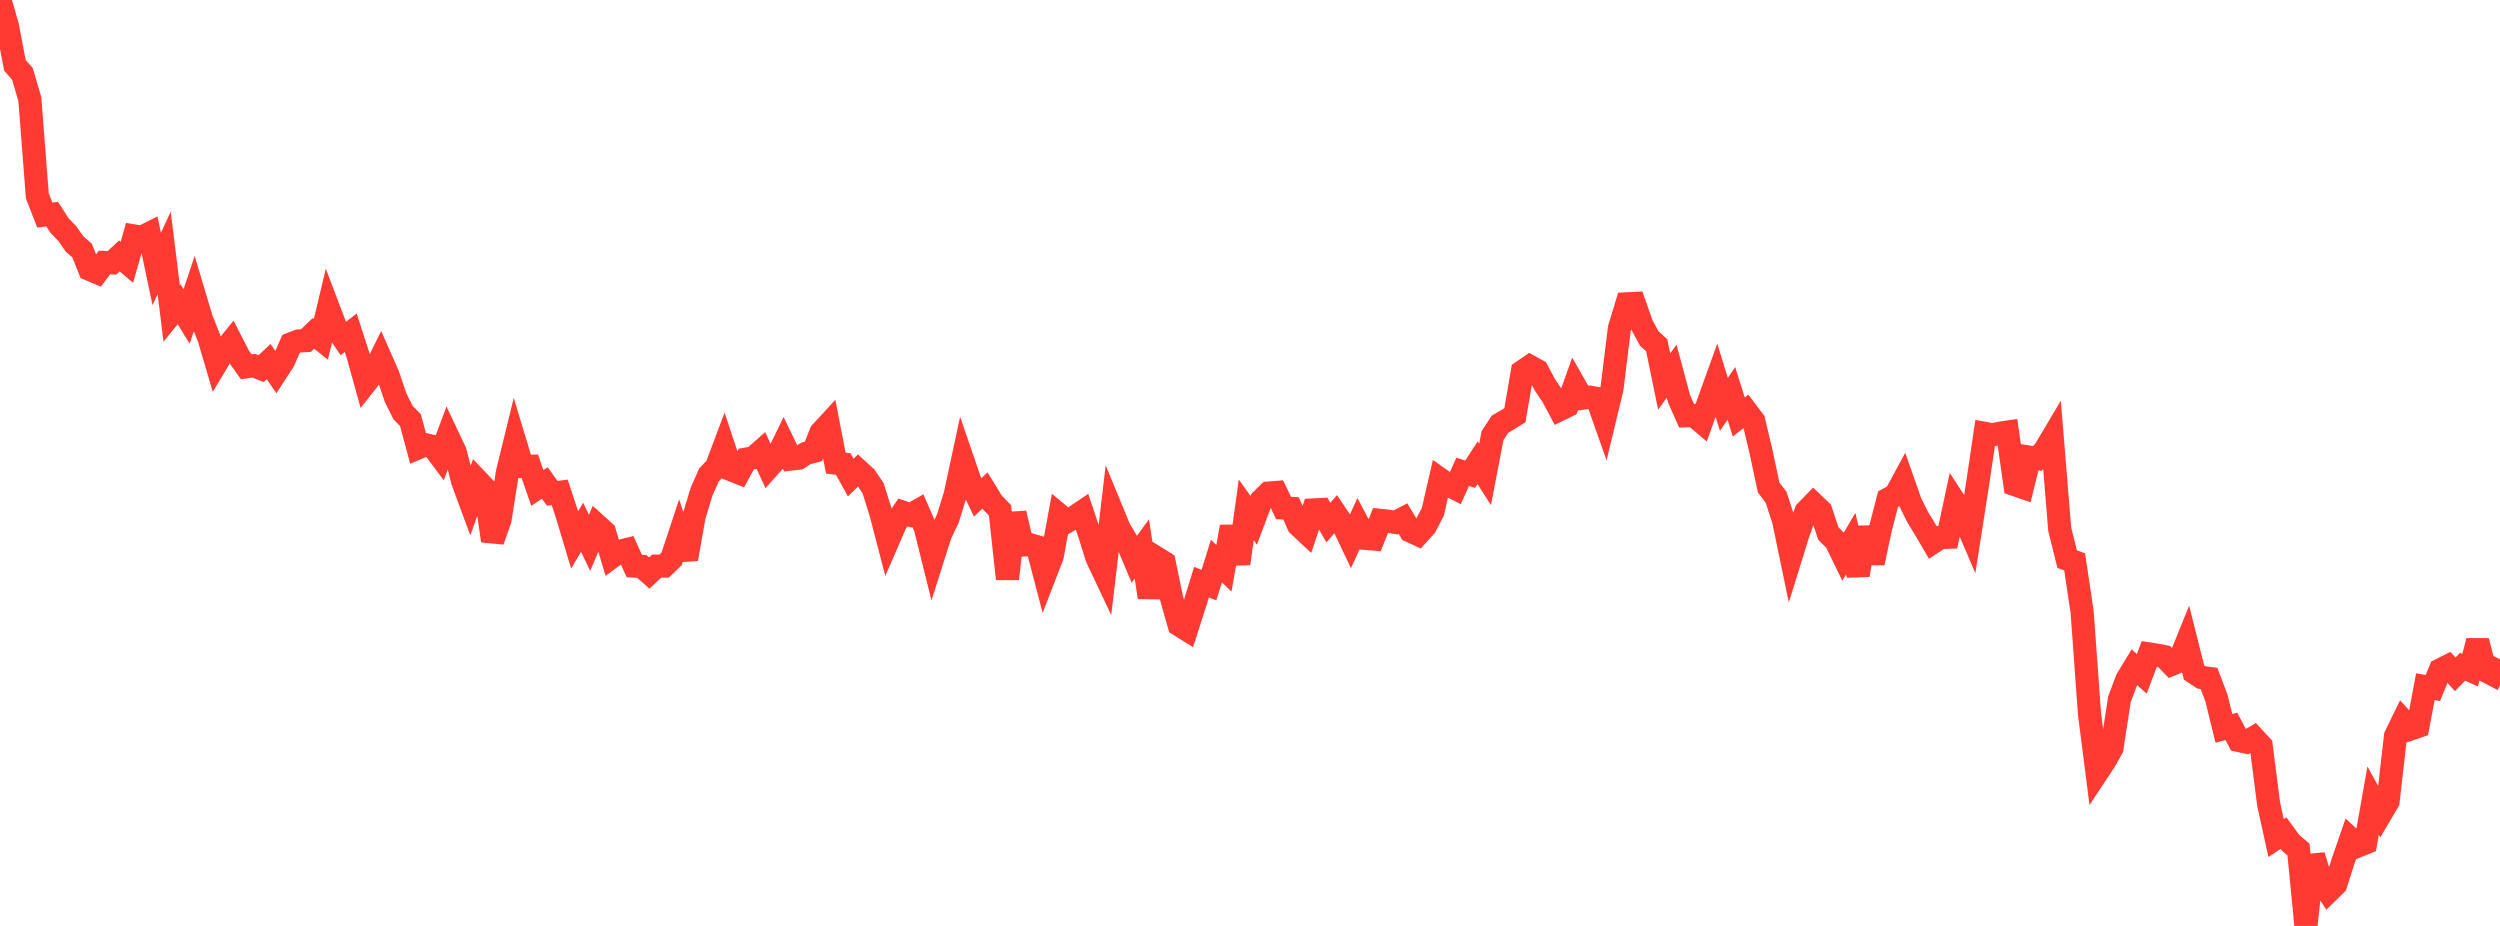 <?xml version="1.0" standalone="no"?>
<!DOCTYPE svg PUBLIC "-//W3C//DTD SVG 1.1//EN" "http://www.w3.org/Graphics/SVG/1.1/DTD/svg11.dtd">

<svg width="135" height="50" viewBox="0 0 135 50" preserveAspectRatio="none" 
  xmlns="http://www.w3.org/2000/svg"
  xmlns:xlink="http://www.w3.org/1999/xlink">


<polyline points="0.0, 0.0 0.403, 1.42 0.806, 3.531 1.209, 3.985 1.612, 5.358 2.015, 10.572 2.418, 11.612 2.821, 11.567 3.224, 12.192 3.627, 12.604 4.03, 13.178 4.433, 13.531 4.836, 14.545 5.239, 14.715 5.642, 14.174 6.045, 14.194 6.448, 13.821 6.851, 14.166 7.254, 12.746 7.657, 12.811 8.06, 12.609 8.463, 14.524 8.866, 13.664 9.269, 16.923 9.672, 16.429 10.075, 17.091 10.478, 15.89 10.881, 17.242 11.284, 18.247 11.687, 19.618 12.09, 18.945 12.493, 18.451 12.896, 19.24 13.299, 19.807 13.701, 19.748 14.104, 19.906 14.507, 19.527 14.91, 20.112 15.313, 19.49 15.716, 18.571 16.119, 18.414 16.522, 18.391 16.925, 18.004 17.328, 18.324 17.731, 16.631 18.134, 17.695 18.537, 18.282 18.94, 17.969 19.343, 19.218 19.746, 20.675 20.149, 20.165 20.552, 19.35 20.955, 20.268 21.358, 21.463 21.761, 22.274 22.164, 22.688 22.567, 24.187 22.97, 24.016 23.373, 24.103 23.776, 24.642 24.179, 23.558 24.582, 24.411 24.985, 25.989 25.388, 27.082 25.791, 25.959 26.194, 26.383 26.597, 29.202 27.0, 28.063 27.403, 25.504 27.806, 23.857 28.209, 25.191 28.612, 25.18 29.015, 26.348 29.418, 26.083 29.821, 26.639 30.224, 26.586 30.627, 27.813 31.03, 29.155 31.433, 28.472 31.836, 29.311 32.239, 28.364 32.642, 28.728 33.045, 30.07 33.448, 29.777 33.851, 29.677 34.254, 30.567 34.657, 30.585 35.06, 30.944 35.463, 30.57 35.866, 30.567 36.269, 30.176 36.672, 28.959 37.075, 30.185 37.478, 27.891 37.881, 26.558 38.284, 25.648 38.687, 25.224 39.09, 24.153 39.493, 25.37 39.896, 25.531 40.299, 24.792 40.701, 24.717 41.104, 24.359 41.507, 25.233 41.91, 24.781 42.313, 23.952 42.716, 24.788 43.119, 24.743 43.522, 24.483 43.925, 24.378 44.328, 23.361 44.731, 22.923 45.134, 25.009 45.537, 25.058 45.94, 25.788 46.343, 25.397 46.746, 25.765 47.149, 26.367 47.552, 27.652 47.955, 29.194 48.358, 28.265 48.761, 27.669 49.164, 27.808 49.567, 27.579 49.97, 28.505 50.373, 30.129 50.776, 28.858 51.179, 28.019 51.582, 26.715 51.985, 24.835 52.388, 26.012 52.791, 26.859 53.194, 26.485 53.597, 27.143 54.0, 27.558 54.403, 31.258 54.806, 27.719 55.209, 29.431 55.612, 29.412 56.015, 29.53 56.418, 31.069 56.821, 30.026 57.224, 27.824 57.627, 28.157 58.03, 27.919 58.433, 27.646 58.836, 28.846 59.239, 30.129 59.642, 30.981 60.045, 27.585 60.448, 28.562 60.851, 29.236 61.254, 30.197 61.657, 29.64 62.06, 32.253 62.463, 30.13 62.866, 30.379 63.269, 32.322 63.672, 33.743 64.075, 33.994 64.478, 32.739 64.881, 31.439 65.284, 31.596 65.687, 30.298 66.09, 30.685 66.493, 28.443 66.896, 30.435 67.299, 27.534 67.701, 28.096 68.104, 27.025 68.507, 26.625 68.91, 26.594 69.313, 27.431 69.716, 27.452 70.119, 28.361 70.522, 28.737 70.925, 27.537 71.328, 27.516 71.731, 28.219 72.134, 27.758 72.537, 28.352 72.94, 29.2 73.343, 28.311 73.746, 29.074 74.149, 29.105 74.552, 28.102 74.955, 28.143 75.358, 28.212 75.761, 28.004 76.164, 28.674 76.567, 28.86 76.97, 28.414 77.373, 27.643 77.776, 25.885 78.179, 26.17 78.582, 26.372 78.985, 25.479 79.388, 25.608 79.791, 24.988 80.194, 25.619 80.597, 23.521 81.0, 22.905 81.403, 22.673 81.806, 22.422 82.209, 20.063 82.612, 19.788 83.015, 20.01 83.418, 20.766 83.821, 21.369 84.224, 22.119 84.627, 21.923 85.03, 20.8 85.433, 21.505 85.836, 21.446 86.239, 21.518 86.642, 22.662 87.045, 20.993 87.448, 17.734 87.851, 16.406 88.254, 16.386 88.657, 17.538 89.06, 18.279 89.463, 18.645 89.866, 20.601 90.269, 20.043 90.672, 21.544 91.075, 22.452 91.478, 22.441 91.881, 22.781 92.284, 21.646 92.687, 20.528 93.09, 21.837 93.493, 21.241 93.896, 22.52 94.299, 22.198 94.701, 22.732 95.104, 24.43 95.507, 26.325 95.91, 26.852 96.313, 28.099 96.716, 30.037 97.119, 28.739 97.522, 27.623 97.925, 27.208 98.328, 27.593 98.731, 28.808 99.134, 29.214 99.537, 30.04 99.94, 29.354 100.343, 31.058 100.746, 28.484 101.149, 30.398 101.552, 28.514 101.955, 26.955 102.358, 26.732 102.761, 25.989 103.164, 27.14 103.567, 27.946 103.97, 28.603 104.373, 29.292 104.776, 29.028 105.179, 29.013 105.582, 27.14 105.985, 27.761 106.388, 28.705 106.791, 26.127 107.194, 23.406 107.597, 23.479 108.0, 23.395 108.403, 23.335 108.806, 26.17 109.209, 26.31 109.612, 24.691 110.015, 24.757 110.418, 24.322 110.821, 23.642 111.224, 28.578 111.627, 30.194 112.03, 30.339 112.433, 33.027 112.836, 38.572 113.239, 41.725 113.642, 41.117 114.045, 40.4 114.448, 37.767 114.851, 36.692 115.254, 36.029 115.657, 36.387 116.06, 35.316 116.463, 35.378 116.866, 35.457 117.269, 35.872 117.672, 35.706 118.075, 34.713 118.478, 36.316 118.881, 36.582 119.284, 36.632 119.687, 37.69 120.09, 39.335 120.493, 39.221 120.896, 39.987 121.299, 40.072 121.701, 39.837 122.104, 40.272 122.507, 43.426 122.91, 45.253 123.313, 44.986 123.716, 45.538 124.119, 45.873 124.522, 50.0 124.925, 46.205 125.328, 47.517 125.731, 48.145 126.134, 47.751 126.537, 46.471 126.94, 45.306 127.343, 45.675 127.746, 45.513 128.149, 43.235 128.552, 43.962 128.955, 43.278 129.358, 39.745 129.761, 38.919 130.164, 39.366 130.567, 39.227 130.97, 37.081 131.373, 37.153 131.776, 36.173 132.179, 35.971 132.582, 36.412 132.985, 36.002 133.388, 36.189 133.791, 34.611 134.194, 36.204 134.597, 36.414 135.0, 35.602" fill="none" stroke="#ff3a33" stroke-width="1.25"/>

</svg>